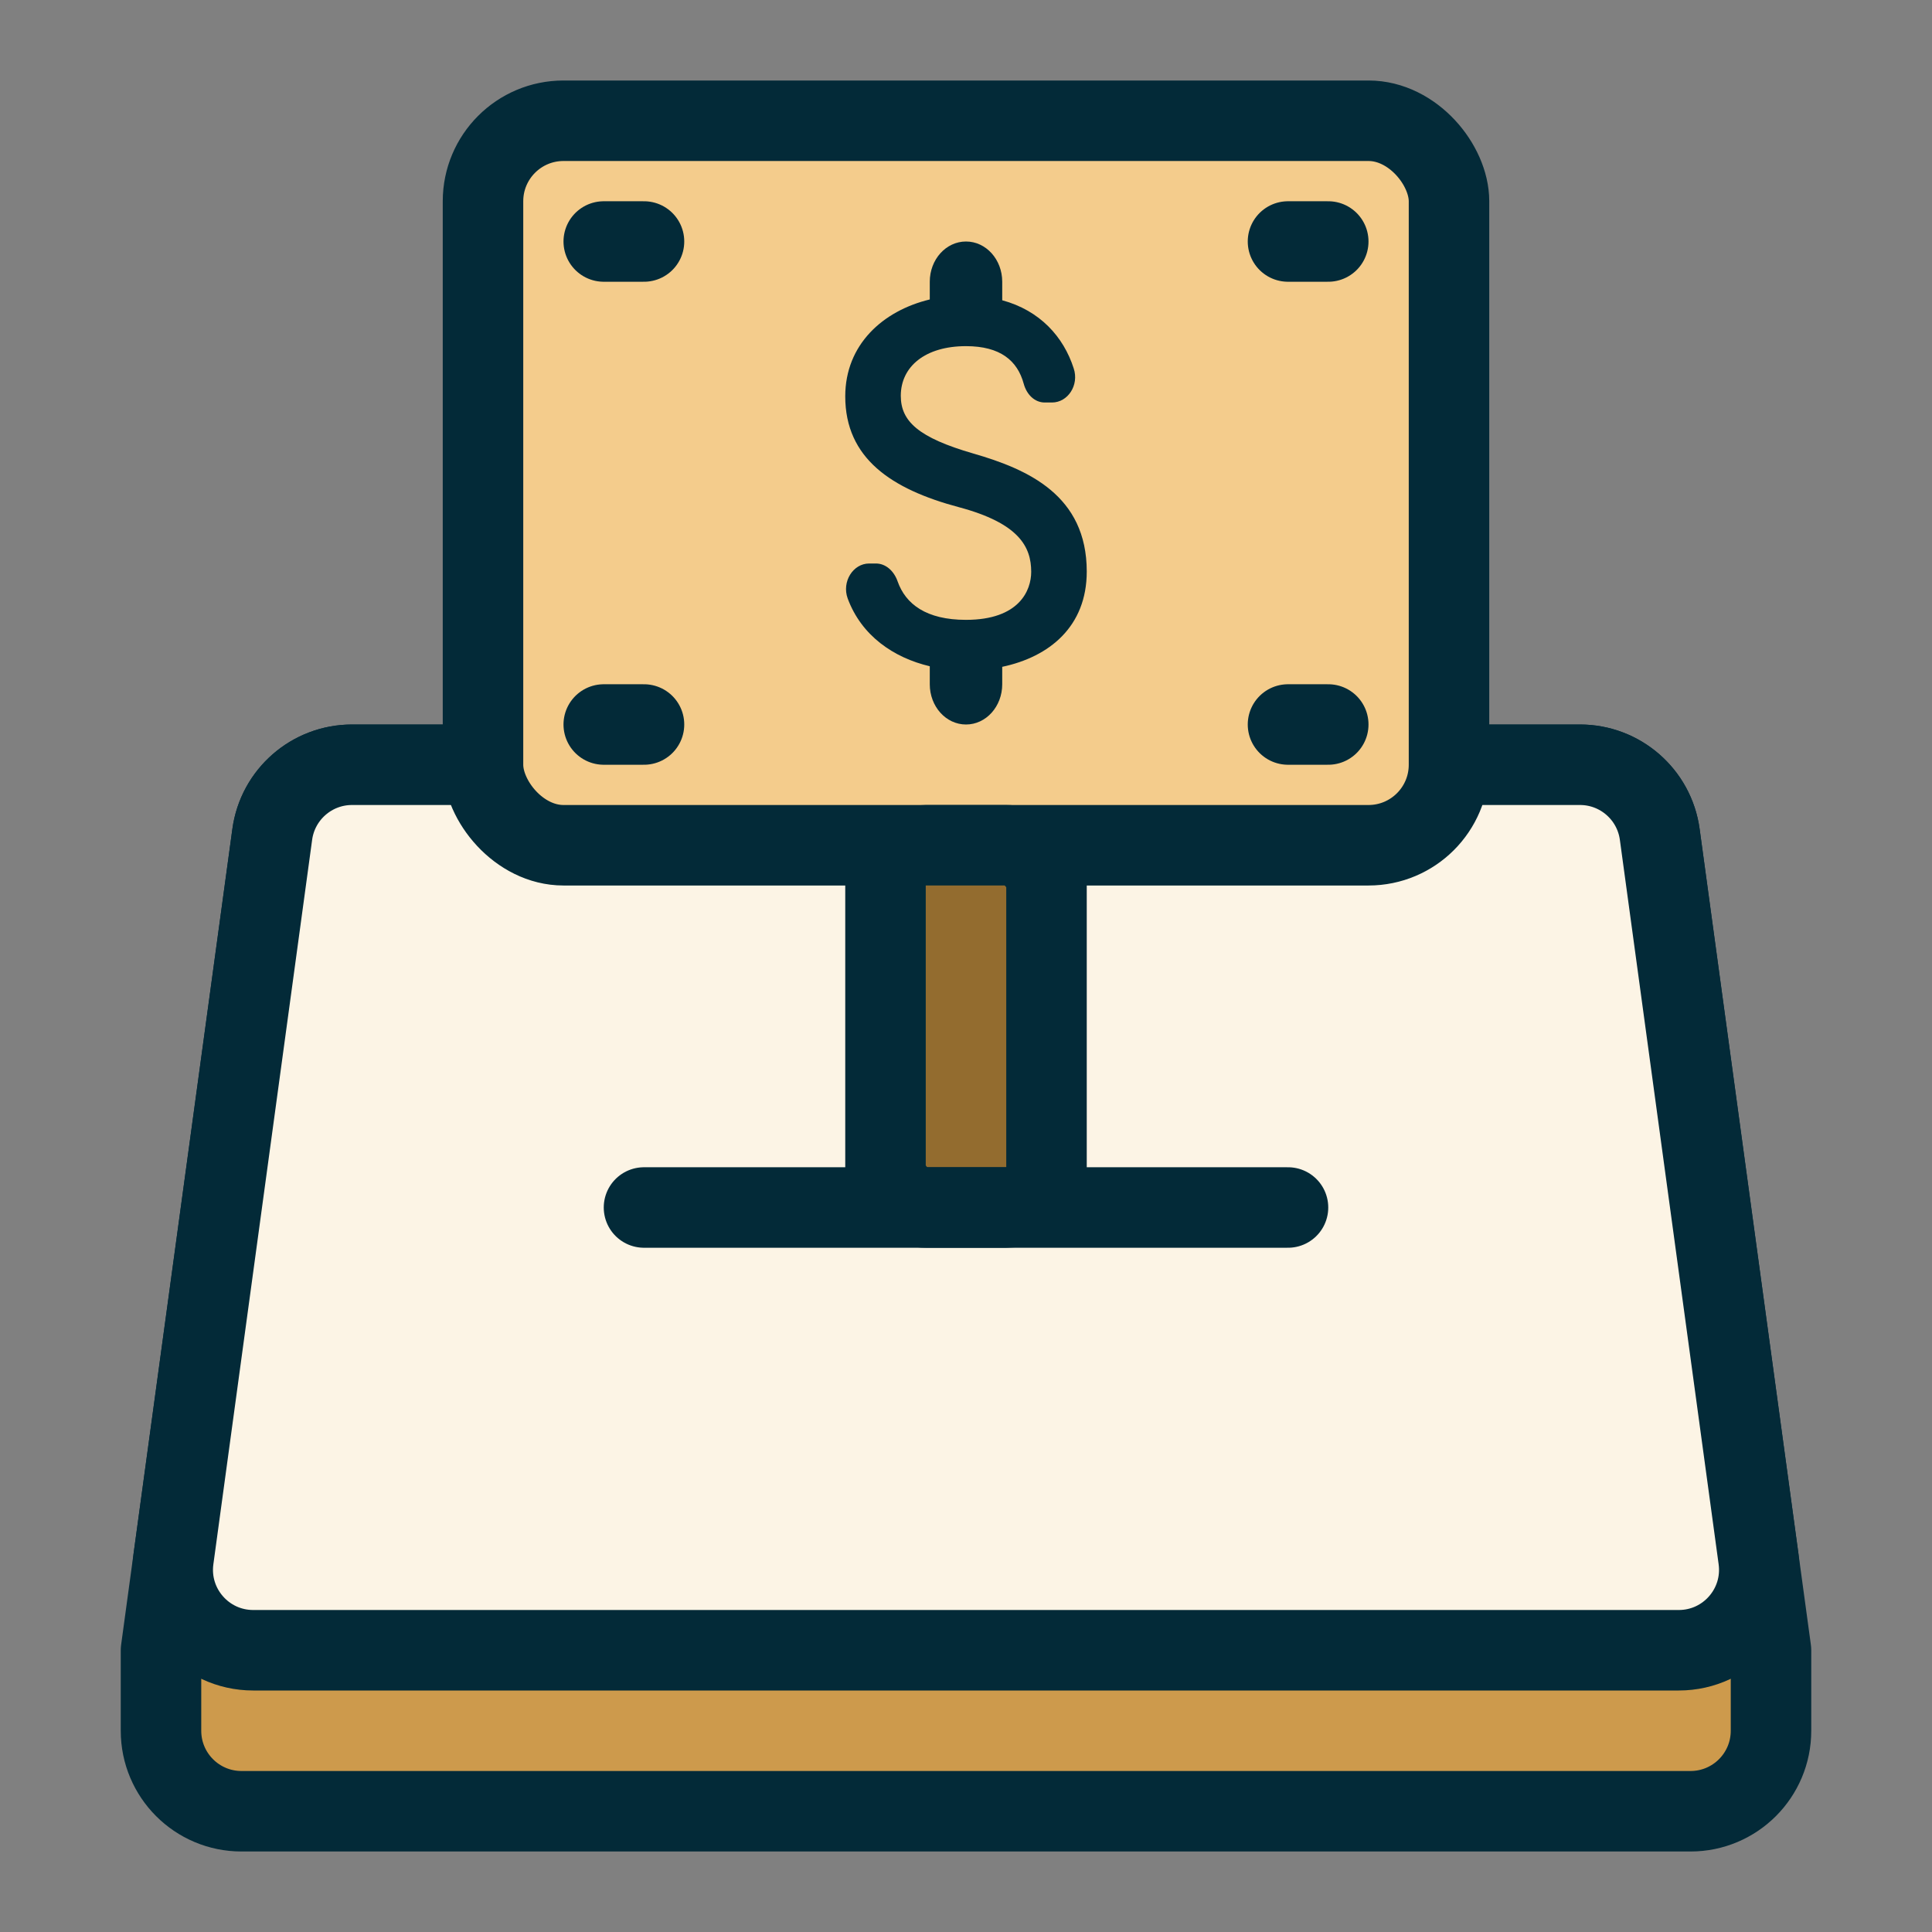 <svg width="48" height="48" viewBox="0 0 48 48" fill="none" xmlns="http://www.w3.org/2000/svg">
<rect x="0" y="0" width="48" height="48" fill="#808080" stroke="none"/>
<path d="M6.764 20.73C6.899 19.739 7.746 19 8.746 19H39.254C40.254 19 41.101 19.739 41.236 20.73L44 41V43C44 44.105 43.105 45 42 45H23H6C4.895 45 4 44.105 4 43V41L6.764 20.73Z" fill="#CD9A4C" stroke="#032A38" stroke-width="2" stroke-linejoin="round"/>
<path d="M6.764 20.73C6.899 19.739 7.746 19 8.746 19H39.254C40.254 19 41.101 19.739 41.236 20.73L43.69 38.73C43.854 39.931 42.921 41 41.709 41H6.291C5.079 41 4.146 39.931 4.31 38.73L6.764 20.73Z" fill="#FCF4E5" stroke="#032A38" stroke-width="2" stroke-linejoin="round"/>
<rect x="12" y="3" width="24" height="18" rx="2" fill="#F4CC8C" stroke="#032A38" stroke-width="2"/>
<rect x="22" y="21" width="4" height="9" rx="1" fill="#936C2F" stroke="#032A38" stroke-width="2" stroke-linejoin="round"/>
<path fill-rule="evenodd" clip-rule="evenodd" d="M24.18 11.267C22.818 10.873 22.38 10.467 22.38 9.834C22.38 9.107 22.986 8.6 24 8.6C24.852 8.6 25.278 8.96 25.434 9.534C25.506 9.8 25.704 10 25.956 10H26.136C26.532 10 26.814 9.567 26.676 9.153C26.424 8.367 25.836 7.714 24.9 7.46V7C24.9 6.447 24.498 6 24 6C23.502 6 23.1 6.447 23.1 7V7.44C21.936 7.72 21 8.56 21 9.847C21 11.386 22.146 12.154 23.82 12.6C25.32 13 25.62 13.587 25.62 14.207C25.62 14.666 25.326 15.4 24 15.4C23.01 15.4 22.5 15.007 22.302 14.447C22.212 14.187 22.008 14 21.762 14H21.594C21.192 14 20.91 14.454 21.06 14.867C21.402 15.794 22.2 16.34 23.1 16.553V17C23.1 17.553 23.502 18 24 18C24.498 18 24.9 17.553 24.9 17V16.567C26.07 16.32 27 15.567 27 14.2C27 12.307 25.542 11.66 24.18 11.267Z" fill="#032A38"/>
<path d="M16 30C21.333 30 32 30 32 30" stroke="#032A38" stroke-width="2" stroke-linecap="round" stroke-linejoin="round"/>
<path d="M15 18C15.333 18 16 18 16 18" stroke="#032A38" stroke-width="2" stroke-linecap="round" stroke-linejoin="round"/>
<path d="M15 6C15.333 6 16 6 16 6" stroke="#032A38" stroke-width="2" stroke-linecap="round" stroke-linejoin="round"/>
<path d="M32 18C32.333 18 33 18 33 18" stroke="#032A38" stroke-width="2" stroke-linecap="round" stroke-linejoin="round"/>
<path d="M32 6C32.333 6 33 6 33 6" stroke="#032A38" stroke-width="2" stroke-linecap="round" stroke-linejoin="round"/>
</svg>
